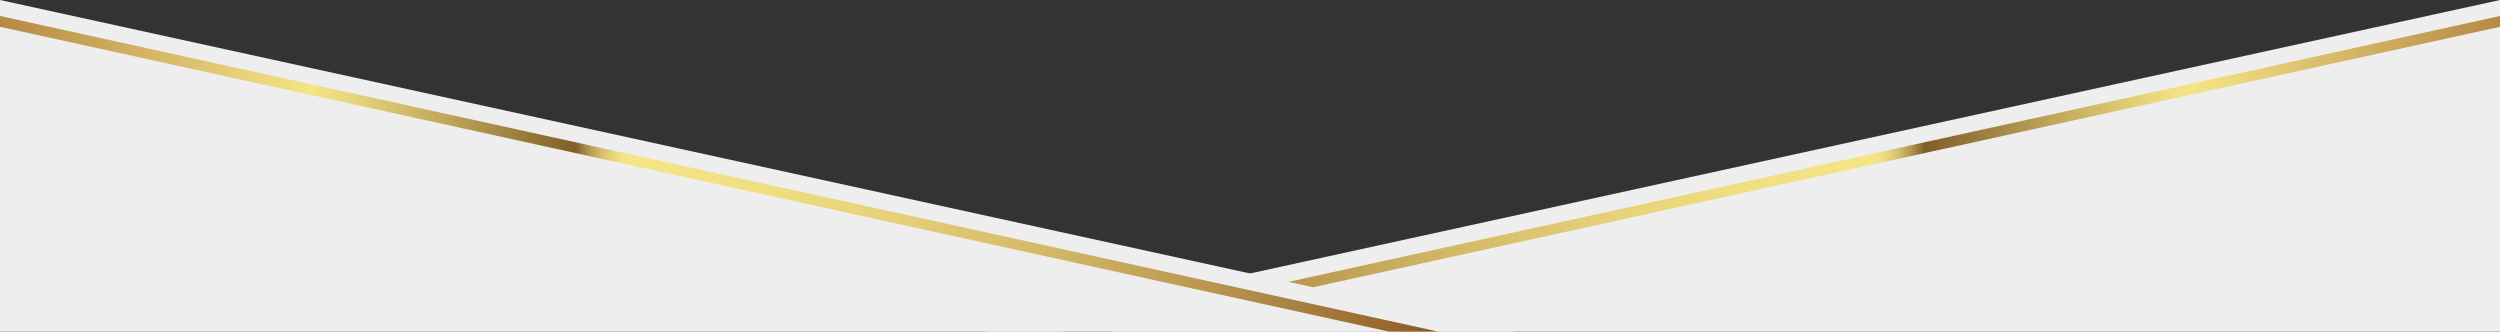<?xml version="1.0" encoding="UTF-8" standalone="no"?><svg xmlns="http://www.w3.org/2000/svg" xmlns:xlink="http://www.w3.org/1999/xlink" fill="#eeeeee" height="500" preserveAspectRatio="xMidYMid meet" version="1" viewBox="0.0 0.0 3769.8 500.0" width="3769.8" zoomAndPan="magnify"><rect x="0.0" y="0.0" width="3769.8" height="500.0" fill="#333333" stroke="none"/><g><g><g id="change1_1"><path d="M3769.8 500L3769.8 0 1484.3 500z"/></g><g><linearGradient gradientTransform="rotate(180 2970.616 172.482)" gradientUnits="userSpaceOnUse" id="a" x1="2171.395" x2="4339.916" xlink:actuate="onLoad" xlink:show="other" xlink:type="simple" y1="82.919" y2="82.919"><stop offset="0" stop-color="#b68945"/><stop offset="0.216" stop-color="#f5e587"/><stop offset="0.247" stop-color="#e6d47b"/><stop offset="0.31" stop-color="#c0a75b"/><stop offset="0.398" stop-color="#825f28"/><stop offset="0.4" stop-color="#805d26"/><stop offset="0.404" stop-color="#977739"/><stop offset="0.411" stop-color="#b89f55"/><stop offset="0.418" stop-color="#d3bd6b"/><stop offset="0.425" stop-color="#e6d37a"/><stop offset="0.431" stop-color="#f1e184"/><stop offset="0.437" stop-color="#f5e587"/><stop offset="0.519" stop-color="#f1e083"/><stop offset="0.618" stop-color="#e6d179"/><stop offset="0.725" stop-color="#d4b968"/><stop offset="0.838" stop-color="#ba9750"/><stop offset="0.955" stop-color="#996c31"/><stop offset="1" stop-color="#8b5924"/></linearGradient><path d="M3769.8 24.1L1601.3 500 1675.6 500 3769.8 40.4z" fill="url(#a)"/></g></g><g><g id="change1_2"><path d="M0 500L0 0 2285.6 500z"/></g><g><linearGradient gradientTransform="matrix(1 0 0 -1 105.844 344.964)" gradientUnits="userSpaceOnUse" id="b" x1="-105.844" x2="2062.676" xlink:actuate="onLoad" xlink:show="other" xlink:type="simple" y1="82.919" y2="82.919"><stop offset="0" stop-color="#b68945"/><stop offset="0.216" stop-color="#f5e587"/><stop offset="0.247" stop-color="#e6d47b"/><stop offset="0.31" stop-color="#c0a75b"/><stop offset="0.398" stop-color="#825f28"/><stop offset="0.4" stop-color="#805d26"/><stop offset="0.404" stop-color="#977739"/><stop offset="0.411" stop-color="#b89f55"/><stop offset="0.418" stop-color="#d3bd6b"/><stop offset="0.425" stop-color="#e6d37a"/><stop offset="0.431" stop-color="#f1e184"/><stop offset="0.437" stop-color="#f5e587"/><stop offset="0.519" stop-color="#f1e083"/><stop offset="0.618" stop-color="#e6d179"/><stop offset="0.725" stop-color="#d4b968"/><stop offset="0.838" stop-color="#ba9750"/><stop offset="0.955" stop-color="#996c31"/><stop offset="1" stop-color="#8b5924"/></linearGradient><path d="M0 24.1L2168.5 500 2094.2 500 0 40.4z" fill="url(#b)"/></g></g></g></svg>